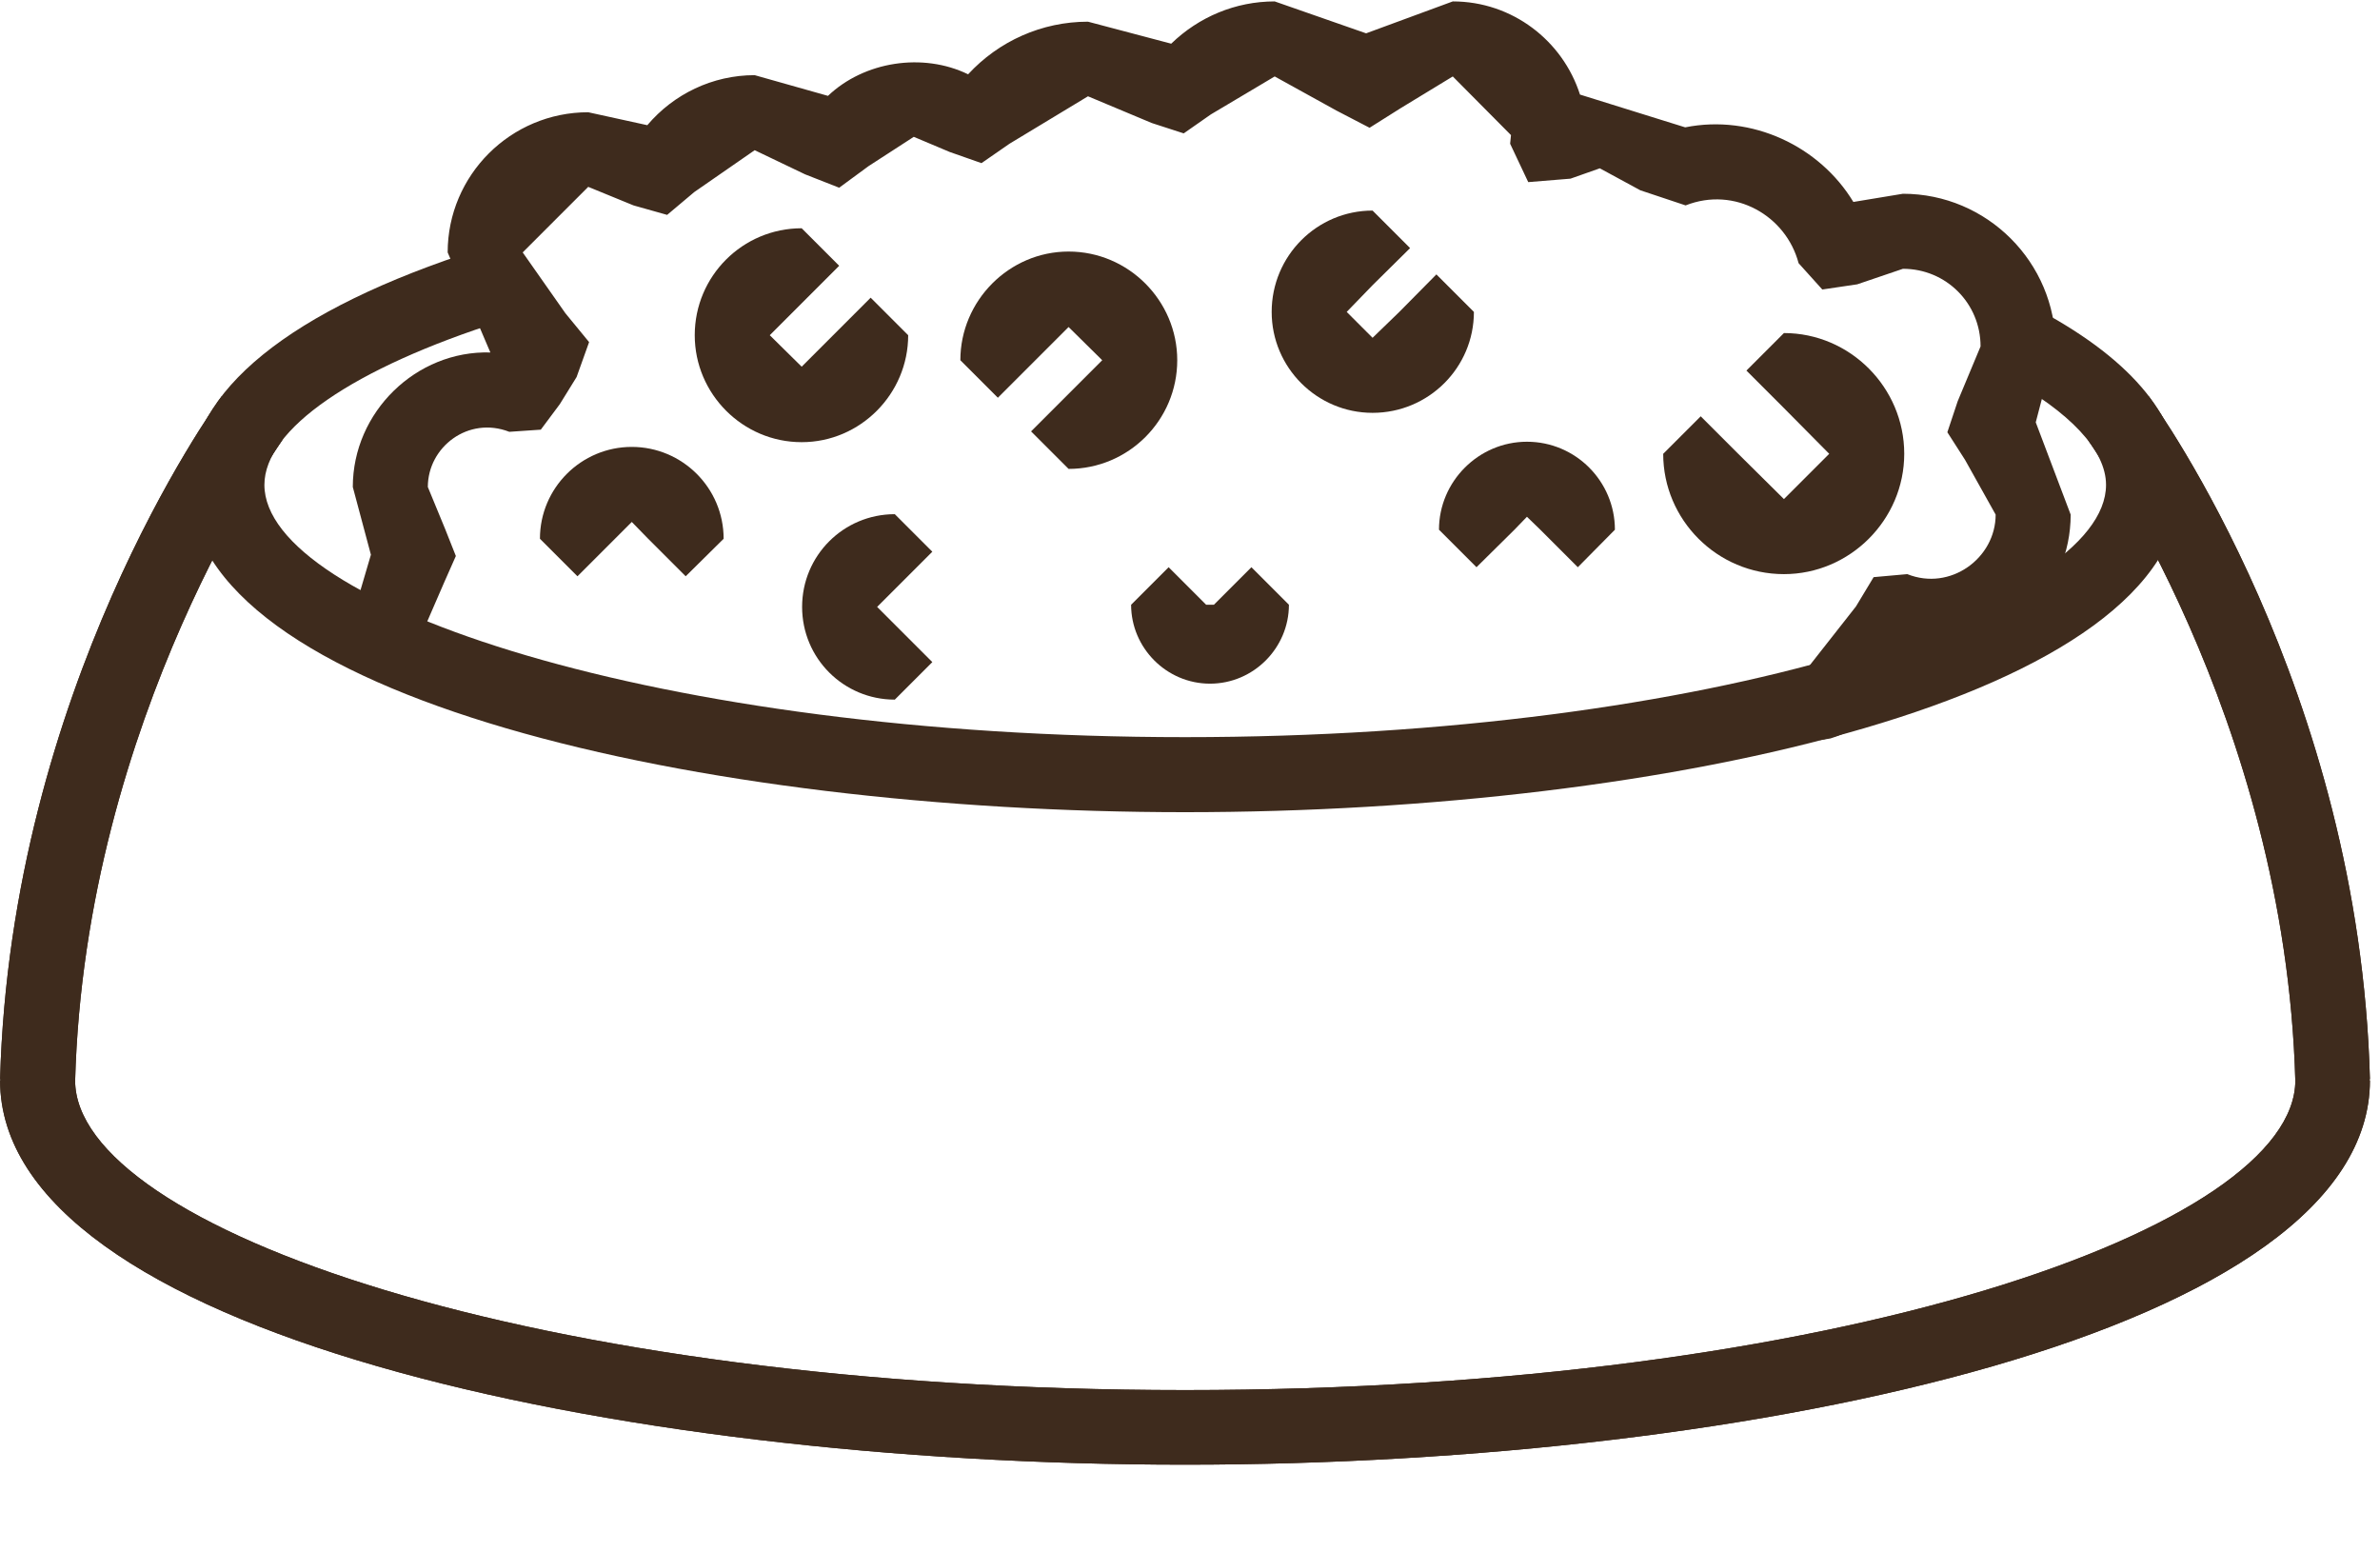 <?xml version="1.0" encoding="UTF-8" standalone="no"?>
<!DOCTYPE svg PUBLIC "-//W3C//DTD SVG 1.1//EN" "http://www.w3.org/Graphics/SVG/1.1/DTD/svg11.dtd">
<svg width="100%" height="100%" viewBox="0 0 23 15" version="1.1" xmlns="http://www.w3.org/2000/svg" xmlns:xlink="http://www.w3.org/1999/xlink" xml:space="preserve" xmlns:serif="http://www.serif.com/" style="fill-rule:evenodd;clip-rule:evenodd;stroke-linejoin:round;stroke-miterlimit:2;">
    <g transform="matrix(1,0,0,1,-12.521,-164.612)">
        <g transform="matrix(4.167,0,0,4.167,0,0)">
            <path d="M5.753,41.387C4.634,41.387 3.443,41.121 3.443,40.628C3.443,40.411 3.676,40.222 4.117,40.081L4.226,40.138L4.169,40.248C3.824,40.357 3.618,40.499 3.618,40.628C3.618,40.904 4.531,41.213 5.753,41.213C6.976,41.213 7.889,40.904 7.889,40.628C7.889,40.548 7.806,40.459 7.655,40.377L7.62,40.259L7.738,40.225C7.954,40.342 8.063,40.477 8.063,40.628C8.063,41.121 6.873,41.387 5.753,41.387Z" style="fill:rgb(62,43,29);fill-rule:nonzero;"/>
            <path d="M5.753,42.9C4.421,42.9 3.005,42.588 3.005,42.009L3.092,41.921L3.179,42.009C3.179,42.348 4.236,42.727 5.753,42.727C7.271,42.727 8.328,42.348 8.328,42.009L8.415,41.921L8.501,42.009C8.501,42.588 7.085,42.9 5.753,42.9Z" style="fill:rgb(62,43,29);fill-rule:nonzero;"/>
            <path d="M8.415,42.096L8.328,42.011C8.305,41.164 7.852,40.532 7.848,40.525L7.867,40.404L7.988,40.423C8.008,40.451 8.477,41.103 8.501,42.006L8.417,42.096L8.415,42.096Z" style="fill:rgb(62,43,29);fill-rule:nonzero;"/>
            <path d="M3.092,42.096L3.005,42.006C3.03,41.103 3.499,40.451 3.519,40.423L3.64,40.404L3.659,40.525C3.655,40.532 3.202,41.164 3.179,42.011L3.092,42.096Z" style="fill:rgb(62,43,29);fill-rule:nonzero;"/>
            <path d="M5.753,42.9C4.421,42.9 3.005,42.588 3.005,42.009L3.092,41.921L3.179,42.009C3.179,42.348 4.236,42.727 5.753,42.727C7.271,42.727 8.328,42.348 8.328,42.009L8.415,41.921L8.501,42.009C8.501,42.588 7.085,42.9 5.753,42.9Z" style="fill:rgb(62,43,29);fill-rule:nonzero;"/>
            <path d="M8.415,42.096L8.328,42.011C8.305,41.164 7.852,40.532 7.848,40.525L7.867,40.404L7.988,40.423C8.008,40.451 8.477,41.103 8.501,42.006L8.417,42.096L8.415,42.096Z" style="fill:rgb(62,43,29);fill-rule:nonzero;"/>
            <path d="M3.092,42.096L3.005,42.006C3.03,41.103 3.499,40.451 3.519,40.423L3.64,40.404L3.659,40.525C3.655,40.532 3.202,41.164 3.179,42.011L3.092,42.096Z" style="fill:rgb(62,43,29);fill-rule:nonzero;"/>
            <path d="M7.225,41.22L7.142,41.159L7.199,41.05L7.309,40.91L7.35,40.842L7.428,40.835C7.528,40.875 7.633,40.798 7.633,40.697L7.562,40.57L7.521,40.506L7.545,40.434L7.598,40.307C7.598,40.207 7.518,40.127 7.418,40.127L7.312,40.163L7.231,40.175L7.176,40.114C7.147,40.004 7.028,39.935 6.914,39.98L6.809,39.945L6.715,39.894L6.647,39.918L6.549,39.926L6.507,39.837L6.509,39.817L6.374,39.681L6.254,39.754L6.181,39.8L6.104,39.76L5.961,39.681L5.813,39.769L5.75,39.813L5.676,39.789L5.528,39.727L5.346,39.837L5.281,39.882L5.207,39.856L5.124,39.821L5.019,39.889L4.951,39.939L4.872,39.908L4.755,39.852L4.615,39.949L4.552,40.002L4.474,39.98L4.369,39.937L4.217,40.089L4.316,40.23L4.371,40.297L4.342,40.378L4.303,40.441L4.259,40.5L4.186,40.505C4.091,40.468 3.997,40.54 3.997,40.633L4.037,40.73L4.062,40.793L4.035,40.854L3.989,40.96L3.991,40.984L3.92,41.085L3.82,41.014L3.815,40.96L3.865,40.79L3.823,40.633C3.823,40.459 3.97,40.316 4.142,40.321L4.043,40.089C4.043,39.91 4.189,39.764 4.369,39.764L4.506,39.794C4.567,39.722 4.657,39.678 4.755,39.678L4.925,39.726C5.009,39.646 5.145,39.625 5.25,39.676C5.321,39.599 5.421,39.554 5.528,39.554L5.721,39.605C5.785,39.543 5.87,39.507 5.961,39.507L6.173,39.581L6.374,39.507C6.512,39.507 6.629,39.598 6.669,39.723L6.913,39.799C7.068,39.768 7.225,39.843 7.303,39.972L7.418,39.953C7.613,39.953 7.772,40.112 7.772,40.307L7.726,40.483L7.807,40.697C7.807,40.875 7.662,41.02 7.483,41.02L7.46,41.019C7.425,41.112 7.349,41.185 7.25,41.216L7.225,41.22Z" style="fill:rgb(62,43,29);fill-rule:nonzero;"/>
            <path d="M4.595,40.84L4.508,40.753L4.47,40.714L4.344,40.84L4.257,40.753C4.257,40.635 4.353,40.54 4.47,40.54C4.587,40.54 4.683,40.635 4.683,40.753L4.595,40.84Z" style="fill:rgb(62,43,29);fill-rule:nonzero;"/>
            <path d="M4.864,40.529C4.727,40.529 4.616,40.417 4.616,40.281C4.616,40.144 4.727,40.033 4.864,40.033L4.951,40.12L4.79,40.281L4.864,40.354L5.024,40.194L5.111,40.281C5.111,40.417 5,40.529 4.864,40.529Z" style="fill:rgb(62,43,29);fill-rule:nonzero;"/>
            <path d="M5.08,41.126C4.961,41.126 4.865,41.03 4.865,40.911C4.865,40.792 4.961,40.696 5.08,40.696L5.167,40.783L5.039,40.911L5.167,41.039L5.08,41.126Z" style="fill:rgb(62,43,29);fill-rule:nonzero;"/>
            <path d="M5.483,40.591L5.396,40.504L5.561,40.339L5.483,40.262L5.319,40.426L5.232,40.339C5.232,40.201 5.345,40.087 5.483,40.087C5.622,40.087 5.735,40.201 5.735,40.339C5.735,40.478 5.622,40.591 5.483,40.591Z" style="fill:rgb(62,43,29);fill-rule:nonzero;"/>
            <path d="M5.811,41.089C5.71,41.089 5.628,41.006 5.628,40.906L5.715,40.819L5.802,40.906L5.82,40.906L5.907,40.819L5.994,40.906C5.994,41.006 5.912,41.089 5.811,41.089Z" style="fill:rgb(62,43,29);fill-rule:nonzero;"/>
            <path d="M6.664,40.819L6.577,40.732L6.546,40.702L6.517,40.732L6.429,40.819L6.342,40.732C6.342,40.62 6.434,40.528 6.546,40.528C6.659,40.528 6.75,40.62 6.75,40.732L6.664,40.819Z" style="fill:rgb(62,43,29);fill-rule:nonzero;"/>
            <path d="M7.142,40.835C6.987,40.835 6.862,40.709 6.862,40.556L6.949,40.469L7.036,40.556L7.142,40.661L7.247,40.556L7.142,40.45L7.055,40.363L7.142,40.276C7.295,40.276 7.421,40.402 7.421,40.556C7.421,40.709 7.295,40.835 7.142,40.835Z" style="fill:rgb(62,43,29);fill-rule:nonzero;"/>
            <path d="M6.188,40.461C6.059,40.461 5.954,40.356 5.954,40.227C5.954,40.097 6.059,39.992 6.188,39.992L6.275,40.079L6.188,40.165L6.128,40.227L6.188,40.287L6.25,40.227L6.336,40.14L6.423,40.227C6.423,40.356 6.318,40.461 6.188,40.461Z" style="fill:rgb(62,43,29);fill-rule:nonzero;"/>
        </g>
    </g>
</svg>
